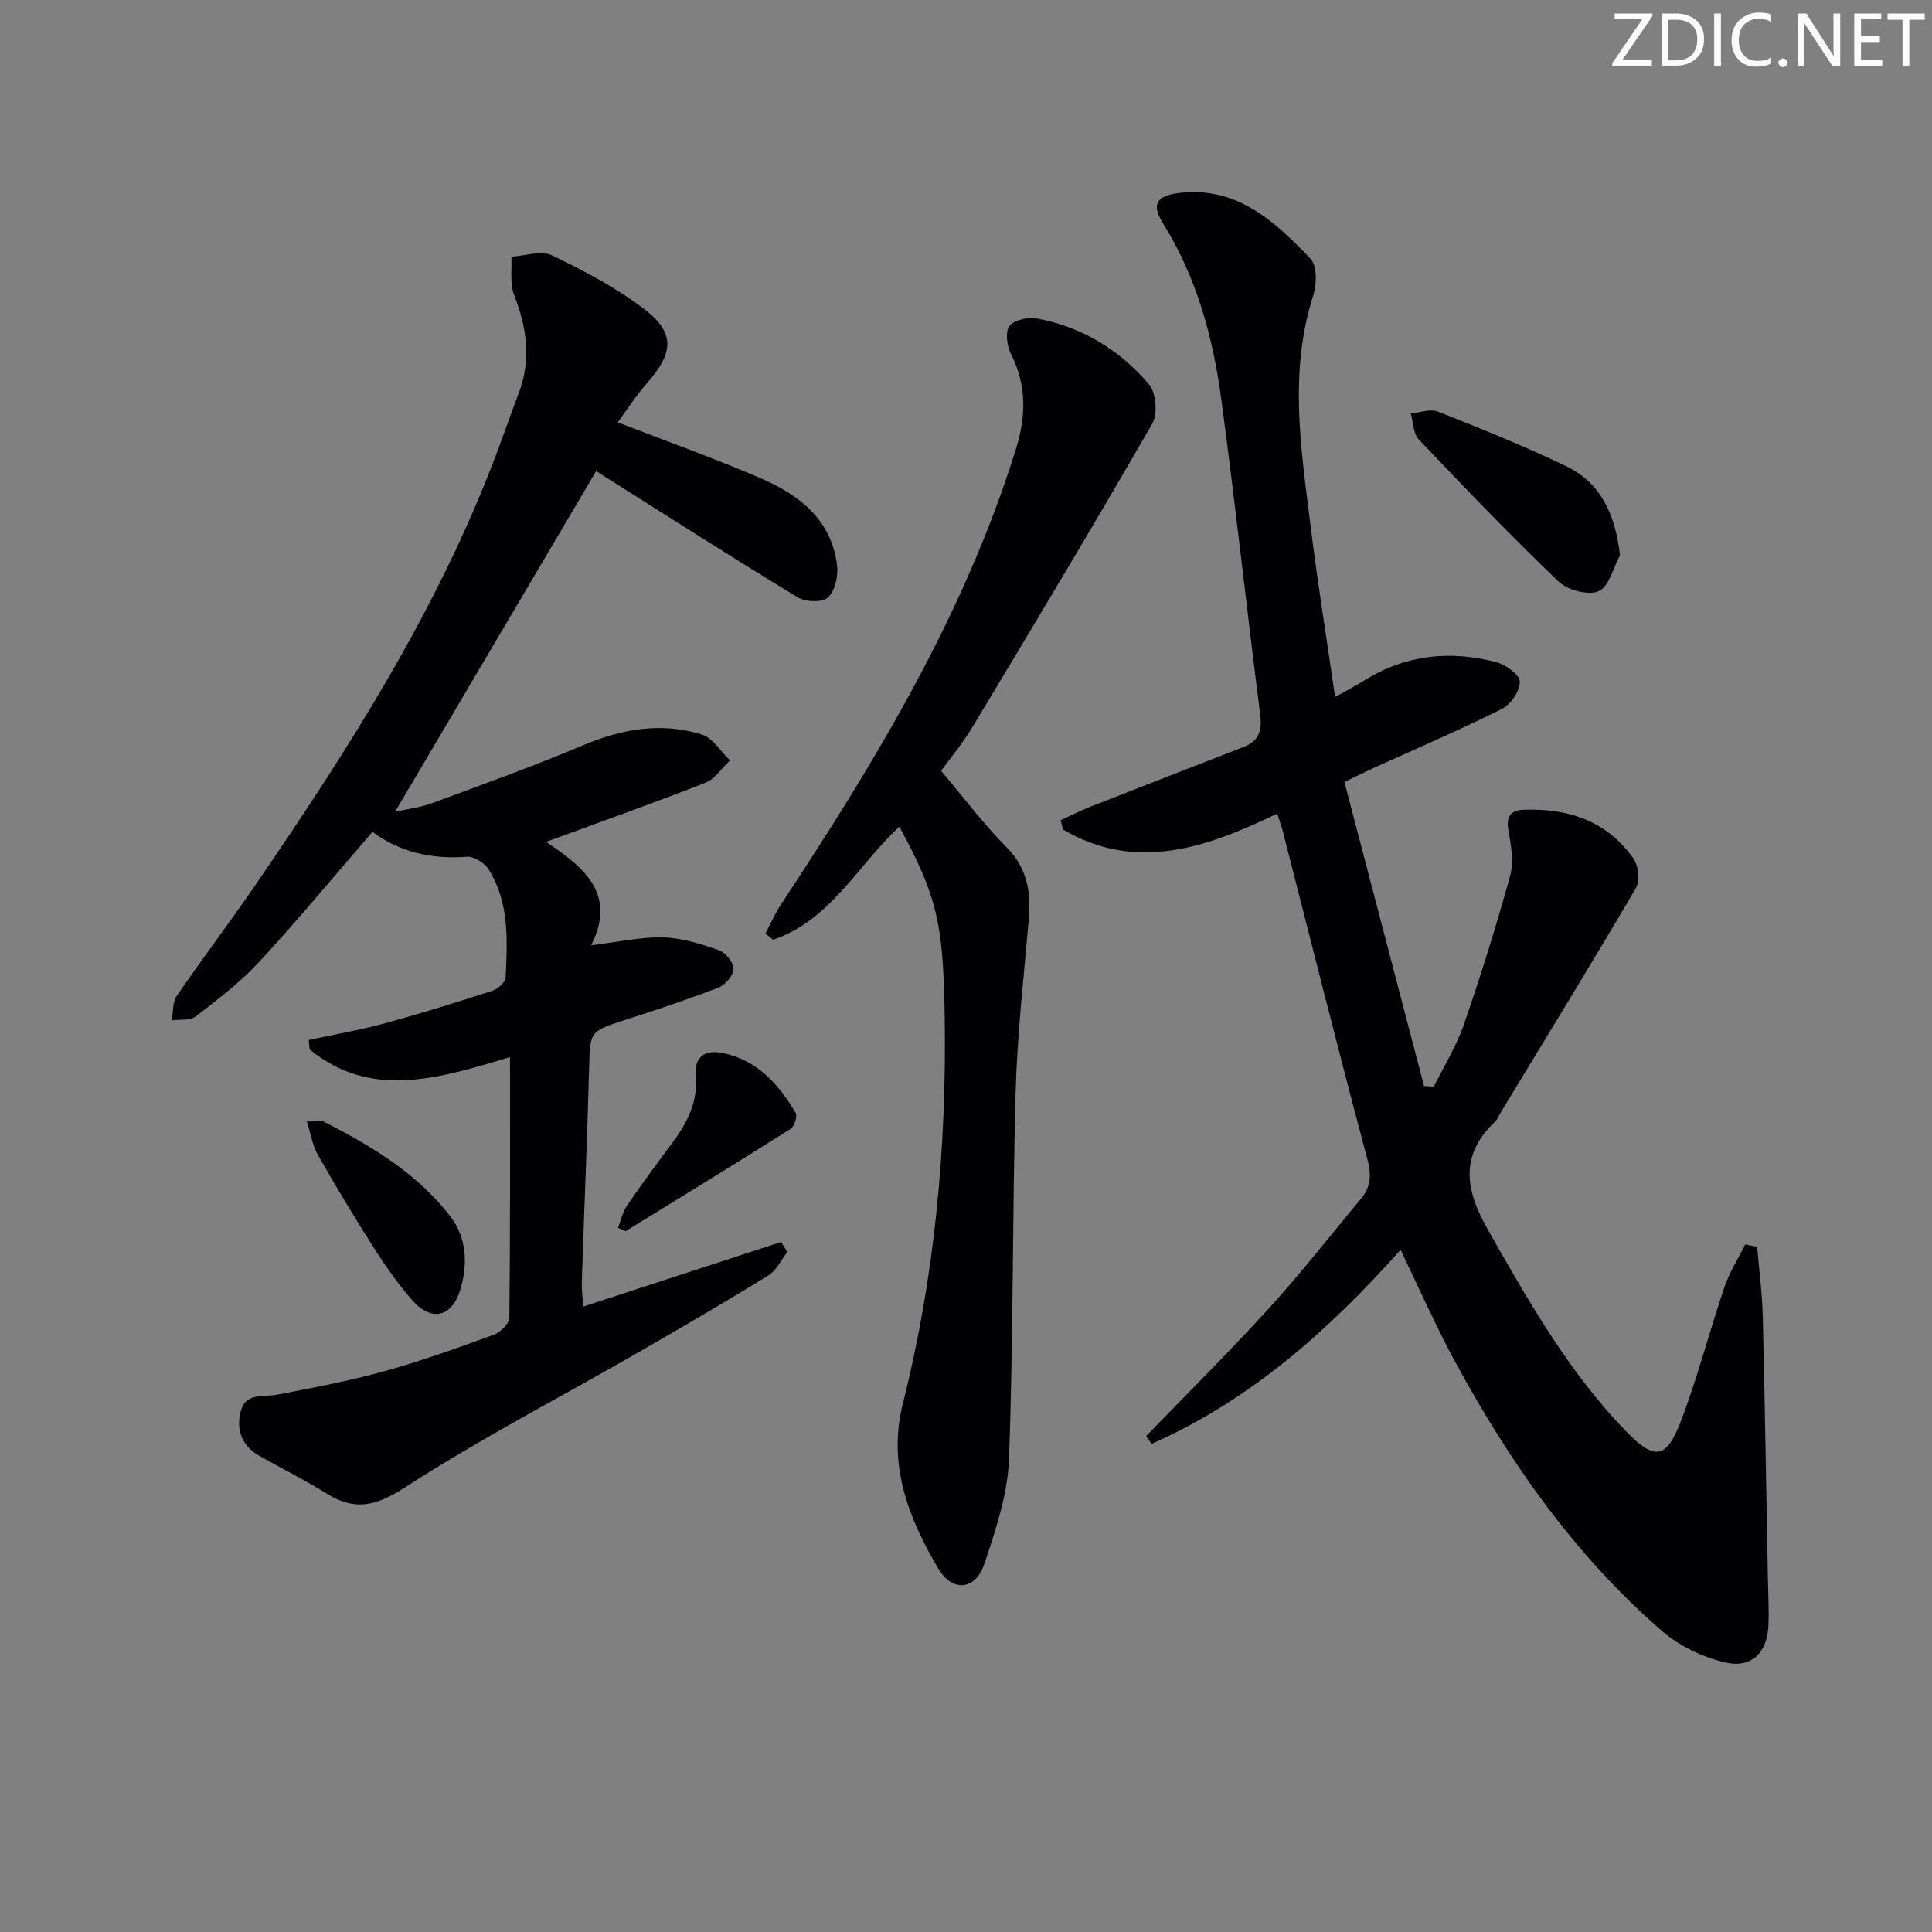 <svg enable-background="new 0 0 400 400" viewBox="0 0 400 400" xmlns="http://www.w3.org/2000/svg"><rect x="0" y="0" width="400" height="400" fill="#808080" stroke="none"/><g fill="#fafbfa"><path d="m342.2 3.2-6.3 9.2h6.1v1.2h-8.2v-.5l6.2-9.1h-5.7v-1.2h7.8v.4z"/><path d="m344 13.7v-10.9h3.1c1.6 0 3 .5 4.1 1.4 1.1 1 1.6 2.2 1.6 3.9s-.5 3-1.6 4-2.5 1.5-4.2 1.5h-3zm1.4-9.6v8.4h1.6c1.4 0 2.5-.4 3.2-1.1.8-.8 1.2-1.8 1.2-3.2s-.4-2.4-1.2-3.1-1.8-1-3.1-1z"/><path d="m356.3 2.8v10.9h-1.4v-10.9z"/><path d="m366.6 13.2c-.8.4-1.8.6-3 .6-1.6 0-2.8-.5-3.7-1.5s-1.4-2.3-1.4-3.9c0-1.7.5-3.2 1.6-4.2s2.4-1.6 4-1.6c1 0 1.9.1 2.6.4v1.5c-.8-.4-1.6-.6-2.6-.6-1.2 0-2.2.4-3 1.2s-1.1 1.9-1.1 3.3c0 1.3.4 2.3 1.1 3.1s1.6 1.1 2.8 1.1c1.1 0 2-.2 2.8-.7v1.3z"/><path d="m368.2 13c0-.3.1-.5.3-.6.2-.2.4-.3.6-.3.3 0 .5.1.7.3s.3.4.3.6-.1.5-.3.6c-.2.2-.4.3-.7.3s-.5-.1-.6-.3c-.2-.2-.3-.4-.3-.6z"/><path d="m381.1 13.7h-1.7l-5.5-8.4c-.2-.2-.3-.5-.4-.7 0 .2.1.8.1 1.5v7.6h-1.4v-10.9h1.8l5.3 8.3c.3.4.4.6.4.8 0-.3-.1-.8-.1-1.6v-7.5h1.4v10.9z"/><path d="m389.7 13.7h-5.8v-10.9h5.6v1.2h-4.2v3.5h3.9v1.2h-3.9v3.7h4.4z"/><path d="m398.4 4.1h-3.1v9.6h-1.4v-9.6h-3.1v-1.3h7.7v1.3z"/></g><path d="m237.28 297.35c8.53-8.84 17.27-17.49 25.53-26.57 6.6-7.24 12.63-15.01 18.92-22.53 2.07-2.48 2.26-4.91 1.38-8.21-6.03-22.59-11.71-45.27-17.51-67.92-.29-1.12-.7-2.2-1.16-3.67-14.5 6.98-29.11 12.24-44.33 3.31-.17-.65-.34-1.29-.52-1.94 2.09-.95 4.14-2 6.28-2.84 10.5-4.13 21.01-8.22 31.54-12.3 3.14-1.22 3.93-3.3 3.51-6.63-2.76-21.73-5.14-43.51-8.04-65.23-1.72-12.89-5.1-25.37-12.1-36.59-2.41-3.86-1.39-5.67 3.17-6.25 12.13-1.54 19.97 5.87 27.38 13.58 1.38 1.43 1.31 5.28.57 7.58-5.13 15.98-2.51 31.98-.53 47.97 1.42 11.48 3.27 22.91 5.05 35.2 2.48-1.4 4.33-2.36 6.09-3.45 8.54-5.33 17.76-6.25 27.29-3.77 1.95.51 4.84 2.62 4.86 4.03.03 1.91-1.86 4.73-3.68 5.64-8.76 4.38-17.79 8.24-26.71 12.3-1.63.74-3.24 1.55-5.92 2.84 5.52 21.07 11 42 16.48 62.94.68.05 1.35.1 2.03.15 2.11-4.3 4.69-8.44 6.24-12.93 3.51-10.17 6.73-20.46 9.58-30.84.79-2.89.13-6.3-.39-9.38-.49-2.93.53-4.1 3.26-4.19 9.2-.33 17.18 2.37 22.64 10.11 1.05 1.48 1.37 4.65.49 6.14-9.17 15.62-18.66 31.06-28.05 46.55-.34.57-.57 1.26-1.04 1.7-7.35 7-6.31 14.05-1.58 22.37 8.41 14.8 16.74 29.56 28.69 41.86 5.84 6.01 8.29 5.75 11.27-2.04 3.49-9.11 5.92-18.62 9.06-27.88 1.04-3.07 2.84-5.87 4.29-8.8.83.16 1.66.32 2.48.48.4 4.81 1.04 9.62 1.16 14.44.44 17.92.72 35.84 1.05 53.77.06 3.33.25 6.67.13 9.99-.21 5.77-3.41 9.14-8.97 7.84-4.64-1.08-9.49-3.4-13.08-6.51-18.08-15.67-31.6-35.01-42.92-55.91-3.94-7.28-7.27-14.88-11.2-22.99-14.89 16.71-31.2 31.18-51.53 40.16-.4-.55-.78-1.07-1.16-1.58z" fill="#010104"/><path d="m127.89 87.44c10.49 4.07 20.33 7.55 29.87 11.7 7.87 3.43 14.45 8.6 15.55 17.96.26 2.18-.43 5.24-1.89 6.6-1.14 1.07-4.64.96-6.25-.02-13.63-8.28-27.07-16.89-40.57-25.39-.55-.35-1.11-.7-1.18-.75-13.92 23.59-27.79 47.09-41.62 70.52 2.09-.47 5.05-.82 7.77-1.82 10.42-3.83 20.87-7.61 31.09-11.92 8.11-3.42 16.29-4.87 24.7-2.22 2.26.71 3.87 3.51 5.78 5.34-1.69 1.58-3.11 3.84-5.1 4.62-10.63 4.18-21.4 7.98-33 12.24 7.87 5.26 14.71 10.75 9.35 21.41 5.58-.67 10.26-1.75 14.9-1.63 3.87.1 7.79 1.34 11.5 2.63 1.39.48 3.1 2.54 3.08 3.86-.01 1.35-1.7 3.35-3.11 3.9-6.33 2.46-12.8 4.58-19.26 6.67-7.46 2.41-7.32 2.35-7.53 10-.4 14.79-1.03 29.58-1.52 44.37-.05 1.44.16 2.88.29 5.01 13.99-4.57 27.49-8.98 40.98-13.38.43.69.86 1.38 1.29 2.08-1.3 1.66-2.28 3.84-3.96 4.88-9.04 5.56-18.22 10.91-27.42 16.2-15.97 9.18-32.37 17.68-47.82 27.67-5.96 3.85-10.3 4.9-16.12 1.29-4.52-2.79-9.28-5.19-13.91-7.8-3.72-2.09-4.97-5.44-3.92-9.34 1.03-3.83 4.62-2.82 7.48-3.37 7.46-1.41 14.95-2.84 22.27-4.86 7.66-2.12 15.17-4.83 22.65-7.56 1.36-.5 3.18-2.29 3.19-3.51.21-17.78.14-35.56.14-53.96-14.93 4.48-28.8 8.8-41.5-1.61-.06-.64-.11-1.29-.17-1.93 5.22-1.13 10.5-2.03 15.64-3.43 7.51-2.04 14.95-4.36 22.36-6.76 1.14-.37 2.73-1.77 2.77-2.76.35-7.65.8-15.43-3.48-22.3-.85-1.36-3.05-2.8-4.51-2.69-7.25.55-13.85-.89-19.58-5.15-7.91 9.13-15.43 18.23-23.42 26.88-3.92 4.24-8.61 7.8-13.2 11.35-1.15.89-3.25.56-4.92.79.3-1.68.1-3.71.98-5 5.26-7.69 10.9-15.12 16.17-22.8 19.3-28.13 37.65-56.81 49.84-88.93 1.65-4.34 3.16-8.74 4.82-13.08 2.65-6.95 1.69-13.61-.95-20.38-.92-2.36-.42-5.27-.57-7.92 2.84-.15 6.18-1.35 8.42-.27 6.67 3.21 13.36 6.73 19.2 11.21 6.32 4.85 5.93 9.02.57 15.12-2.29 2.6-4.17 5.53-6.17 8.24z" fill="#010104"/><path d="m194.84 159.59c4.85 5.73 8.85 11.09 13.52 15.79 4.36 4.38 5.12 9.34 4.63 15.05-1.04 11.91-2.39 23.83-2.72 35.77-.69 25.29-.44 50.62-1.37 75.9-.27 7.29-2.75 14.64-5.1 21.67-1.85 5.52-6.61 5.94-9.57.93-6.18-10.47-10.48-21.48-7.3-34.11 6.61-26.27 9.06-53 8.66-80.04-.29-19.4-1.54-24.91-9.38-39.39-8.63 7.97-14.31 19.43-26.16 23.4-.52-.43-1.05-.86-1.57-1.3 1.09-2.05 2.02-4.2 3.29-6.12 19.56-29.6 37.85-59.84 48.53-94.04 2.15-6.89 2.31-13.24-.98-19.77-.84-1.67-1.24-4.61-.33-5.82.97-1.28 3.88-1.89 5.71-1.56 9.31 1.72 17.13 6.5 23.18 13.62 1.48 1.74 1.85 6.12.7 8.12-12.11 21-24.58 41.8-37.08 62.57-2.28 3.82-5.18 7.28-6.66 9.33z" fill="#010104"/><path d="m335.4 114.98c-1.42 2.59-2.27 6.48-4.41 7.41s-6.43-.19-8.29-1.97c-9.94-9.51-19.47-19.45-28.95-29.43-1.16-1.22-1.14-3.56-1.67-5.38 1.89-.17 4.04-1.02 5.61-.4 8.91 3.52 17.81 7.11 26.44 11.25 7.31 3.49 10.29 10 11.27 18.52z" fill="#010104"/><path d="m63.52 232.2c1.97 0 2.92-.28 3.55.04 9.83 5.01 19.27 10.68 26.13 19.55 3.42 4.43 3.71 9.85 2.11 15.18-1.72 5.73-5.98 6.76-9.96 2.23-2.95-3.35-5.53-7.07-7.94-10.84-4.02-6.3-7.87-12.71-11.57-19.2-1.11-1.95-1.47-4.33-2.32-6.96z" fill="#010104"/><path d="m127.95 254.21c.61-1.55.95-3.28 1.87-4.62 3.09-4.51 6.35-8.9 9.61-13.3 3.04-4.11 5.11-8.45 4.63-13.79-.33-3.74 2-5.17 5.37-4.52 7.26 1.39 11.75 6.45 15.3 12.43.41.69-.27 2.81-1.05 3.31-11.32 7.16-22.75 14.15-34.15 21.18-.54-.24-1.06-.47-1.58-.69z" fill="#010104"/></svg>